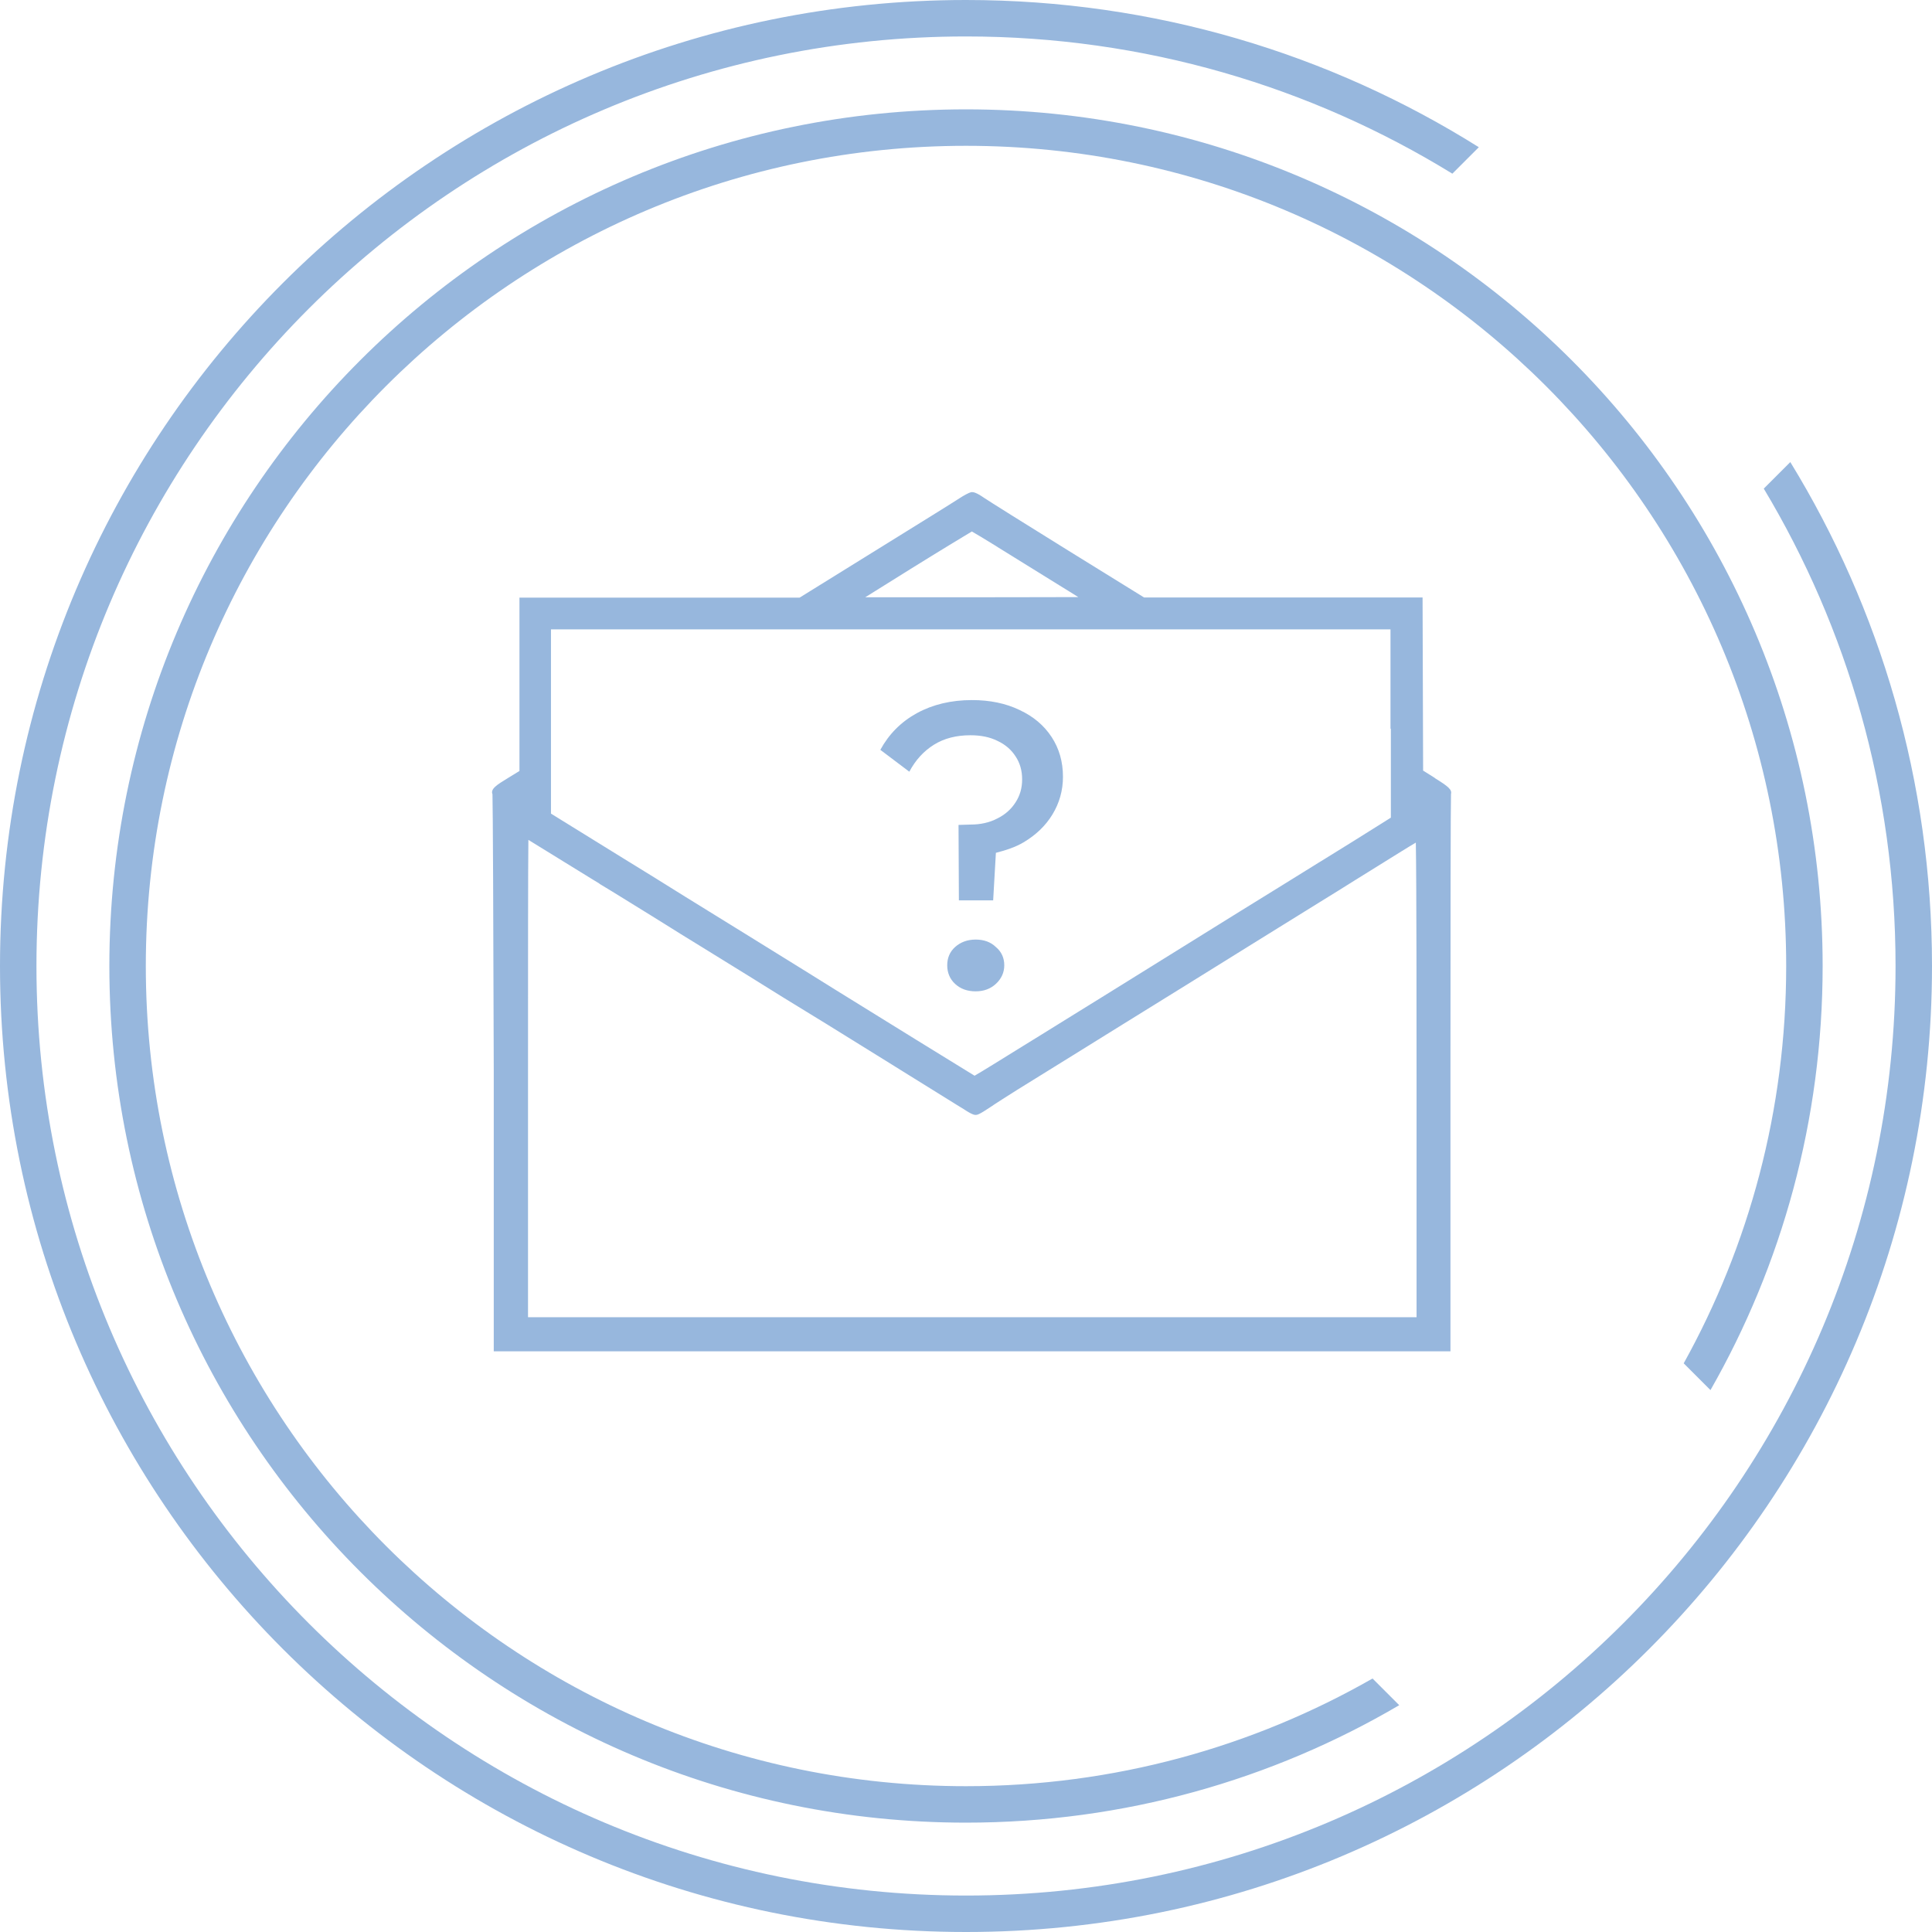 <svg width="106" height="106" viewBox="0 0 106 106" fill="none" xmlns="http://www.w3.org/2000/svg">
<g clip-path="url(#clip0_359_7040)">
<path d="M104 53C104 81.166 81.166 104 53 104C24.834 104 2 81.166 2 53C2 24.834 24.834 2 53 2C62.782 2 71.921 4.754 79.684 9.529L81.136 8.077C72.983 2.959 63.337 0 53 0C23.729 0 0 23.729 0 53C0 82.271 23.729 106 53 106C82.271 106 106 82.271 106 53C106 42.869 103.157 33.401 98.226 25.352L96.77 26.808C101.361 34.464 104 43.424 104 53Z" fill="#97B7DD"/>
<path d="M53 8C77.853 8 98 28.147 98 53C98 60.909 95.96 68.341 92.377 74.799L93.846 76.268C97.762 69.407 100 61.465 100 53C100 27.043 78.957 6 53 6C27.043 6 6 27.043 6 53C6 78.957 27.043 100 53 100C61.672 100 69.795 97.651 76.769 93.556L75.305 92.092C68.73 95.851 61.116 98 53 98C28.147 98 8 77.853 8 53C8 28.147 28.147 8 53 8Z" fill="#97B7DD"/>
<path d="M78.72 42.68L78.08 42.28L78.05 32.78H62.77L58.6 30.2C56.21 28.72 54.19 27.45 54 27.32C53.54 27 53.4 27 53.31 27C53.15 27.02 52.81 27.23 52.67 27.32L52.56 27.39C52.13 27.67 50.61 28.61 48.03 30.21L43.87 32.79H28.5V42.3L27.88 42.68C27.26 43.06 26.9 43.28 27.02 43.58C27.04 44.19 27.07 50.24 27.09 58.72V74.14H79.58V58.72C79.58 50.51 79.59 44.08 79.61 43.56C79.67 43.33 79.47 43.15 78.72 42.69V42.68ZM47.44 32.79L49.97 31.21C51.61 30.19 52.92 29.4 53.32 29.16C53.53 29.28 53.99 29.55 54.6 29.93L54.74 30.02C55.57 30.53 57.1 31.48 58.13 32.12C58.51 32.35 58.87 32.58 59.16 32.76C57.98 32.76 55.85 32.77 53.29 32.77H47.42L47.44 32.79ZM76.31 39.98V44.86L75.77 45.2C74.46 46.03 74.12 46.23 72.48 47.25L72.38 47.31C71.42 47.91 69.46 49.12 68.02 50.01L60.36 54.77C60.19 54.88 59.73 55.16 59.18 55.5L57.1 56.79C56.66 57.06 56.3 57.28 56.16 57.37C54.97 58.11 53.84 58.81 53.47 59.02C52.65 58.52 48.21 55.78 45.86 54.32C45.6 54.15 43.38 52.78 40.93 51.26C38.48 49.75 36.24 48.36 35.96 48.18C35.77 48.06 35.06 47.62 34.16 47.07L30.23 44.64V34.53H76.29V39.98H76.31ZM32.89 48.49L33.6 48.92C35.23 49.93 36.57 50.75 36.78 50.89C36.92 50.98 37.56 51.38 38.46 51.93L41.05 53.53C42.41 54.38 43.7 55.18 44.51 55.67L45.31 56.16C45.55 56.31 46.97 57.19 48.6 58.2L49.13 58.53C50.55 59.41 51.87 60.23 52.51 60.63L52.87 60.85C53.35 61.17 53.47 61.17 53.53 61.17C53.61 61.17 53.7 61.17 54.34 60.74C54.64 60.53 55.3 60.12 55.8 59.8C56.45 59.4 57.19 58.94 58.85 57.91L61.62 56.19C62.67 55.54 63.99 54.72 64.67 54.3L64.8 54.22C65.92 53.52 67.27 52.69 68.79 51.74L72.37 49.52C73.12 49.06 73.84 48.61 74.3 48.32C75.09 47.83 76.25 47.11 76.89 46.71C77.21 46.51 77.48 46.35 77.68 46.23C77.72 48.23 77.72 56.3 77.72 59.15V72.27H28.97V59.06C28.97 52.61 28.97 47.64 28.99 46.08C29.61 46.46 30.85 47.23 32.43 48.2L32.89 48.48V48.49Z" fill="#97B7DD"/>
<path d="M55.93 38.95C55.18 38.59 54.31 38.41 53.33 38.41C52.19 38.41 51.18 38.65 50.3 39.13C49.43 39.61 48.77 40.28 48.3 41.14L49.89 42.34C50.23 41.7 50.68 41.21 51.24 40.86C51.8 40.51 52.47 40.34 53.24 40.34C53.82 40.34 54.31 40.44 54.73 40.65C55.16 40.85 55.49 41.14 55.72 41.5C55.96 41.86 56.08 42.28 56.08 42.76C56.08 43.24 55.96 43.65 55.72 44.02C55.48 44.4 55.14 44.7 54.71 44.91C54.29 45.13 53.8 45.24 53.24 45.24L52.59 45.26L52.61 49.4H54.49L54.64 46.79C55.19 46.65 55.71 46.48 56.15 46.22C56.84 45.81 57.37 45.3 57.74 44.69C58.12 44.07 58.32 43.37 58.32 42.62C58.32 41.79 58.11 41.07 57.7 40.44C57.28 39.8 56.7 39.31 55.95 38.96L55.93 38.95Z" fill="#97B7DD"/>
<path d="M53.53 51.55C53.08 51.55 52.7 51.69 52.4 51.96C52.11 52.22 51.97 52.56 51.97 52.96C51.97 53.36 52.11 53.71 52.4 53.98C52.7 54.26 53.08 54.39 53.53 54.39C53.98 54.39 54.35 54.25 54.64 53.98C54.94 53.7 55.1 53.36 55.1 52.96C55.1 52.56 54.95 52.22 54.64 51.96C54.35 51.68 53.98 51.55 53.53 51.55Z" fill="#97B7DD"/>
</g>
<defs>
<clipPath id="clip0_359_7040">
<rect width="106" height="106" fill="white"/>
</clipPath>
</defs>
</svg>
